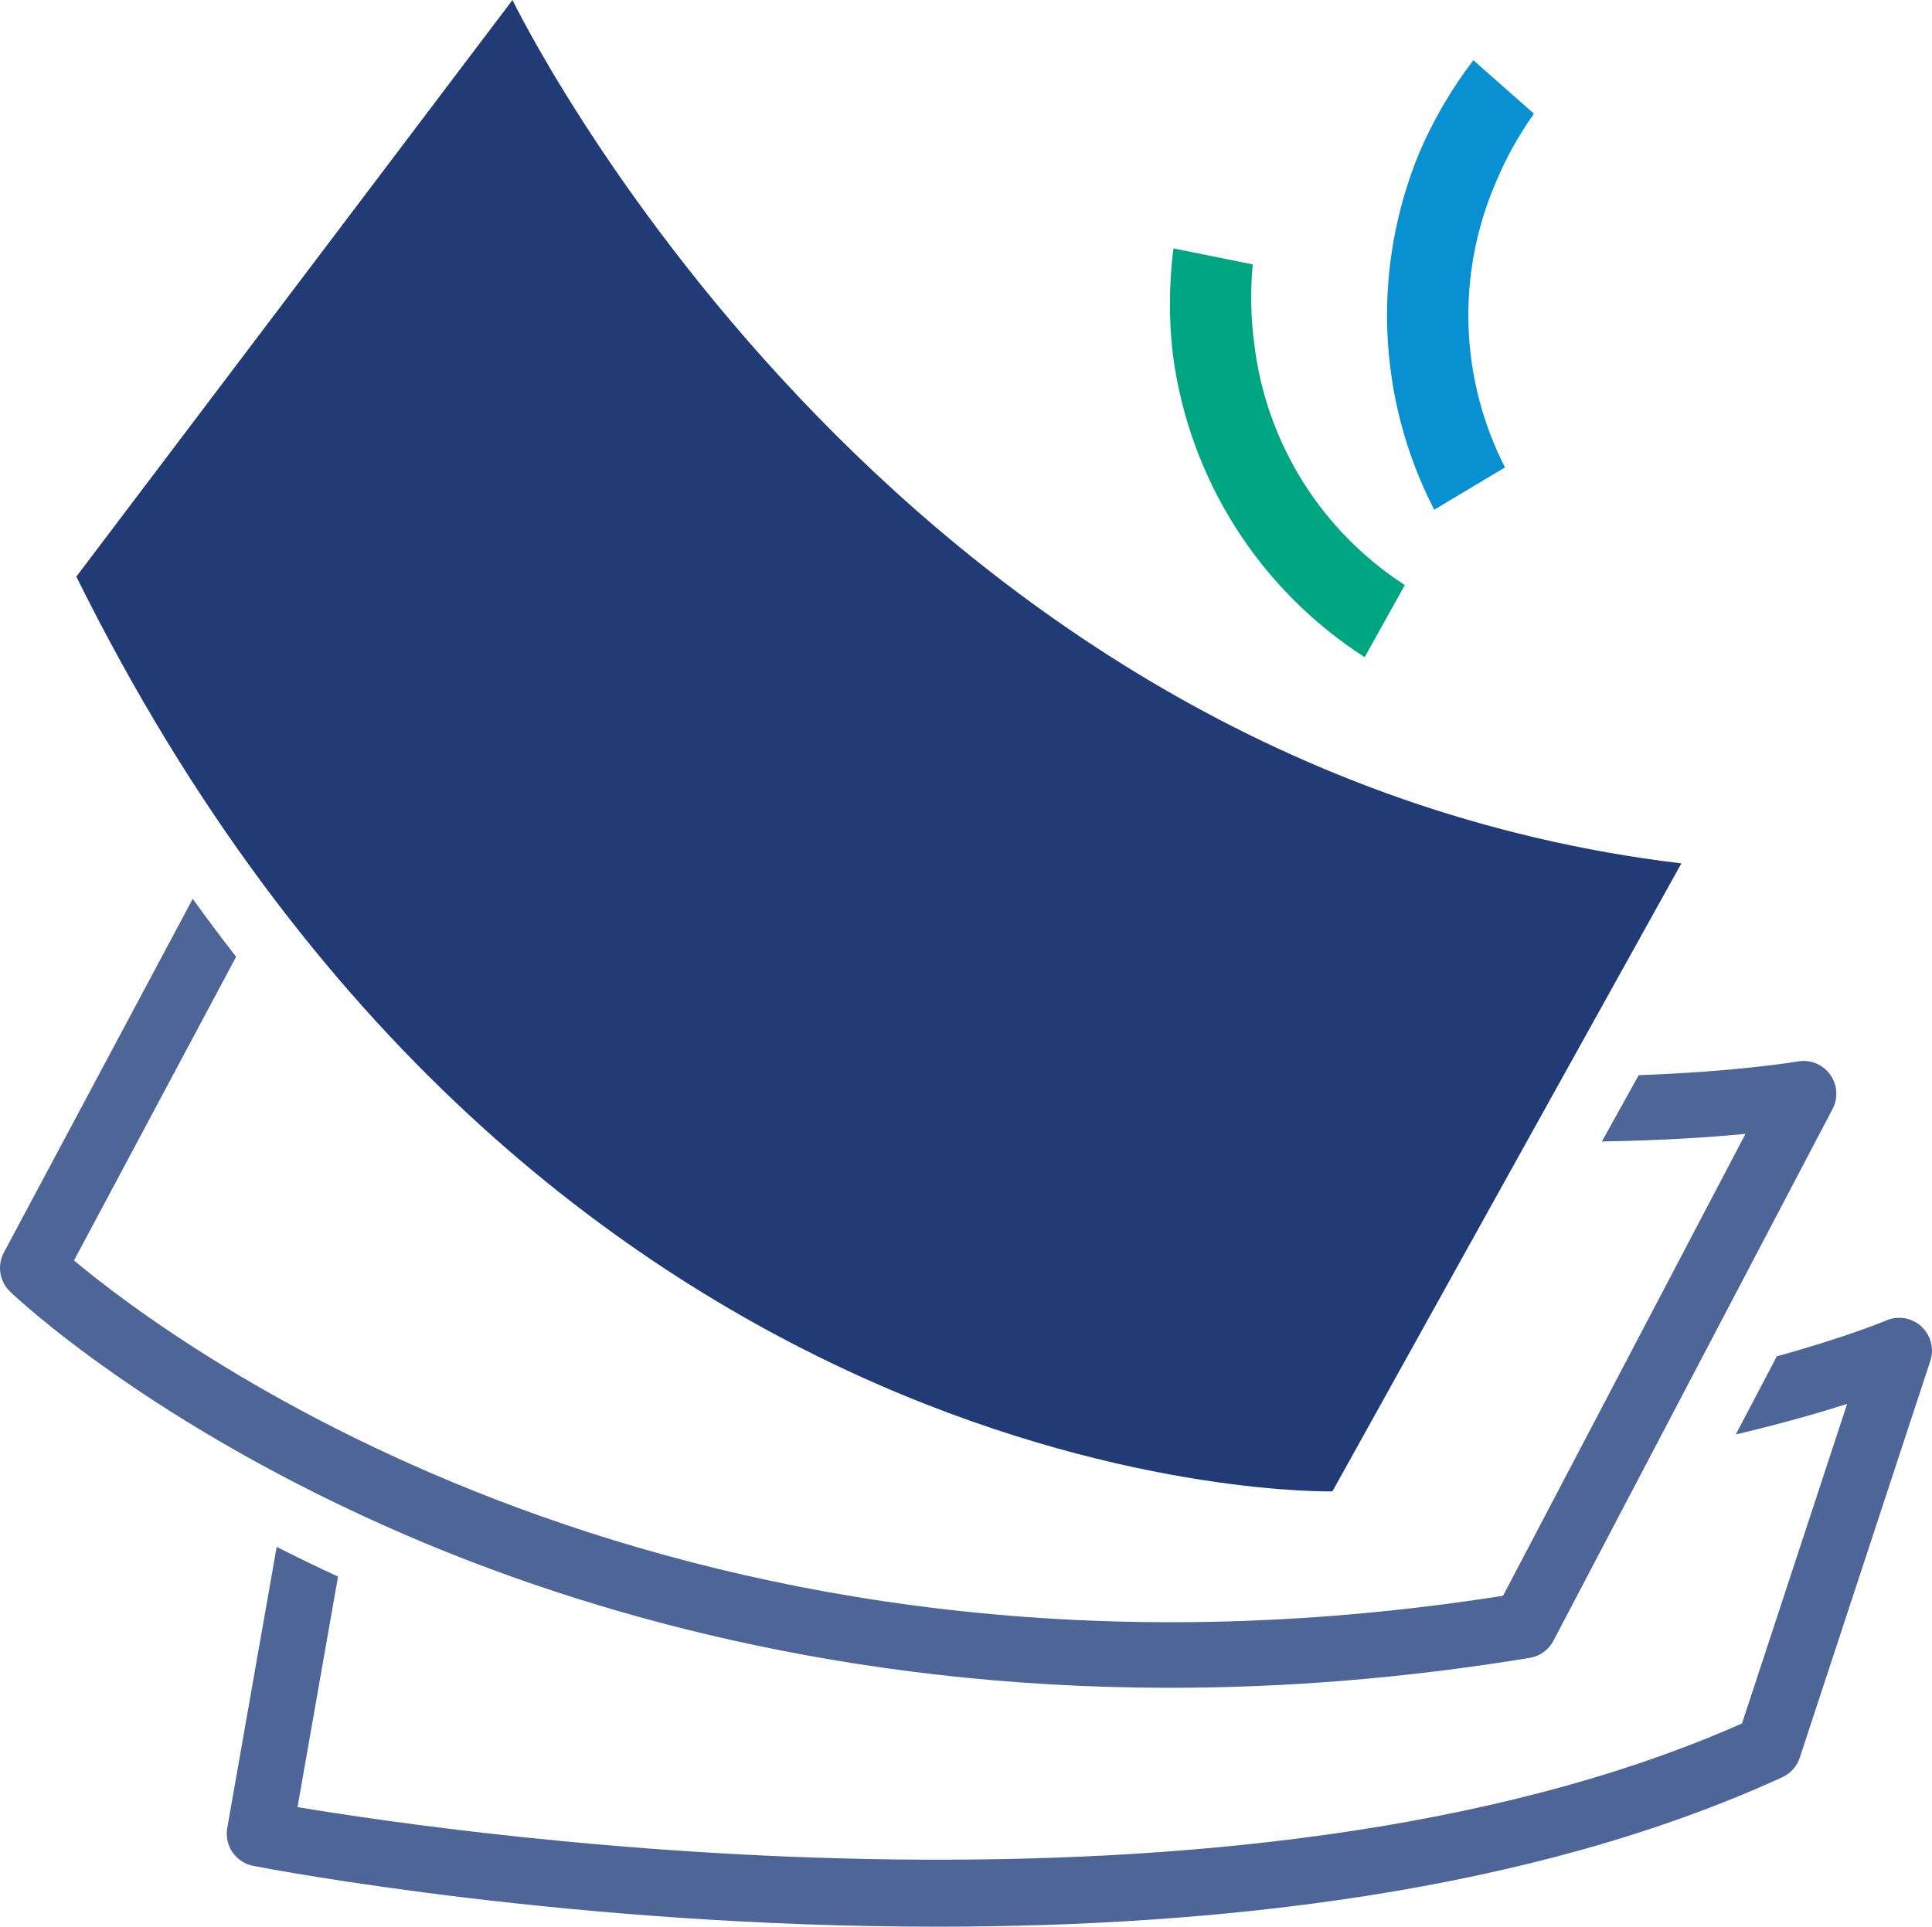 <?xml version="1.0" encoding="UTF-8"?><svg id="Layer_2" xmlns="http://www.w3.org/2000/svg" viewBox="0 0 615.28 613.7"><defs><style>.cls-1{fill:#00a582;}.cls-2{fill:#213b77;}.cls-3{fill:#0890d0;}.cls-4{fill:#4d6697;}</style></defs><g id="Layer_1-2"><path class="cls-3" d="m479.3,148.88c-14.4-28.16-15.54-61.26-3.11-90.35,3.26-7.88,7.39-15.37,12.32-22.32l-19.29-17.03c-6.82,8.92-12.53,18.63-17,28.93-15.44,36.88-13.78,78.7,4.52,114.25l22.56-13.48Z"/><path class="cls-1" d="m447.38,186.35c-26.56-17.17-44.12-45.25-47.92-76.65-1.13-8.45-1.3-17-.51-25.49l-25.23-5.08c-1.44,11.13-1.52,22.4-.23,33.56,5.1,39.66,27.47,75.03,61.12,96.64l12.78-22.97Z"/><path class="cls-2" d="m163.21,0s118.06,244.46,372.25,275.02l-111.12,200.02s-252.8,6.2-400.03-291.37L163.21,0Z"/><path class="cls-4" d="m611.89,422.5c-3.02-2.77-7.4-3.52-11.17-1.9-.15.06-12.26,5.19-34.86,11.42l-13.07,24.9c14.59-3.46,26.47-6.87,35.46-9.73l-33.48,101.78c-160.69,71.16-407.31,35.44-460.02,26.64l12.9-73.42c-6.8-3.14-13.31-6.3-19.54-9.47l-15.74,89.56c-.99,5.61,2.71,10.98,8.3,12.06,6.91,1.34,102.39,19.37,217.65,19.37,88.49,0,188.65-10.63,269.28-47.61,2.64-1.21,4.66-3.47,5.57-6.23l41.58-126.4c1.28-3.9.16-8.18-2.87-10.96Z"/><path class="cls-4" d="m582.8,342.22c-2.35-3.21-6.3-4.81-10.25-4.12-.65.11-19.41,3.26-50.67,4.37l-11.73,21.12c18.94-.29,34.51-1.34,45.73-2.42l-77.21,147.13c-261.43,41.07-423.04-79.98-455.1-106.81l51.63-96.73c-4.69-6.03-9.31-12.17-13.82-18.46L1.23,398.97c-2.2,4.13-1.39,9.21,1.98,12.45,1.8,1.73,45.02,42.69,126.55,77.76,55.87,24.03,138.33,48.44,242.84,48.43,35.68,0,73.94-2.85,114.57-9.53,3.23-.53,6.03-2.55,7.55-5.45l88.9-169.4c1.85-3.53,1.53-7.8-.82-11.02Z"/></g></svg>